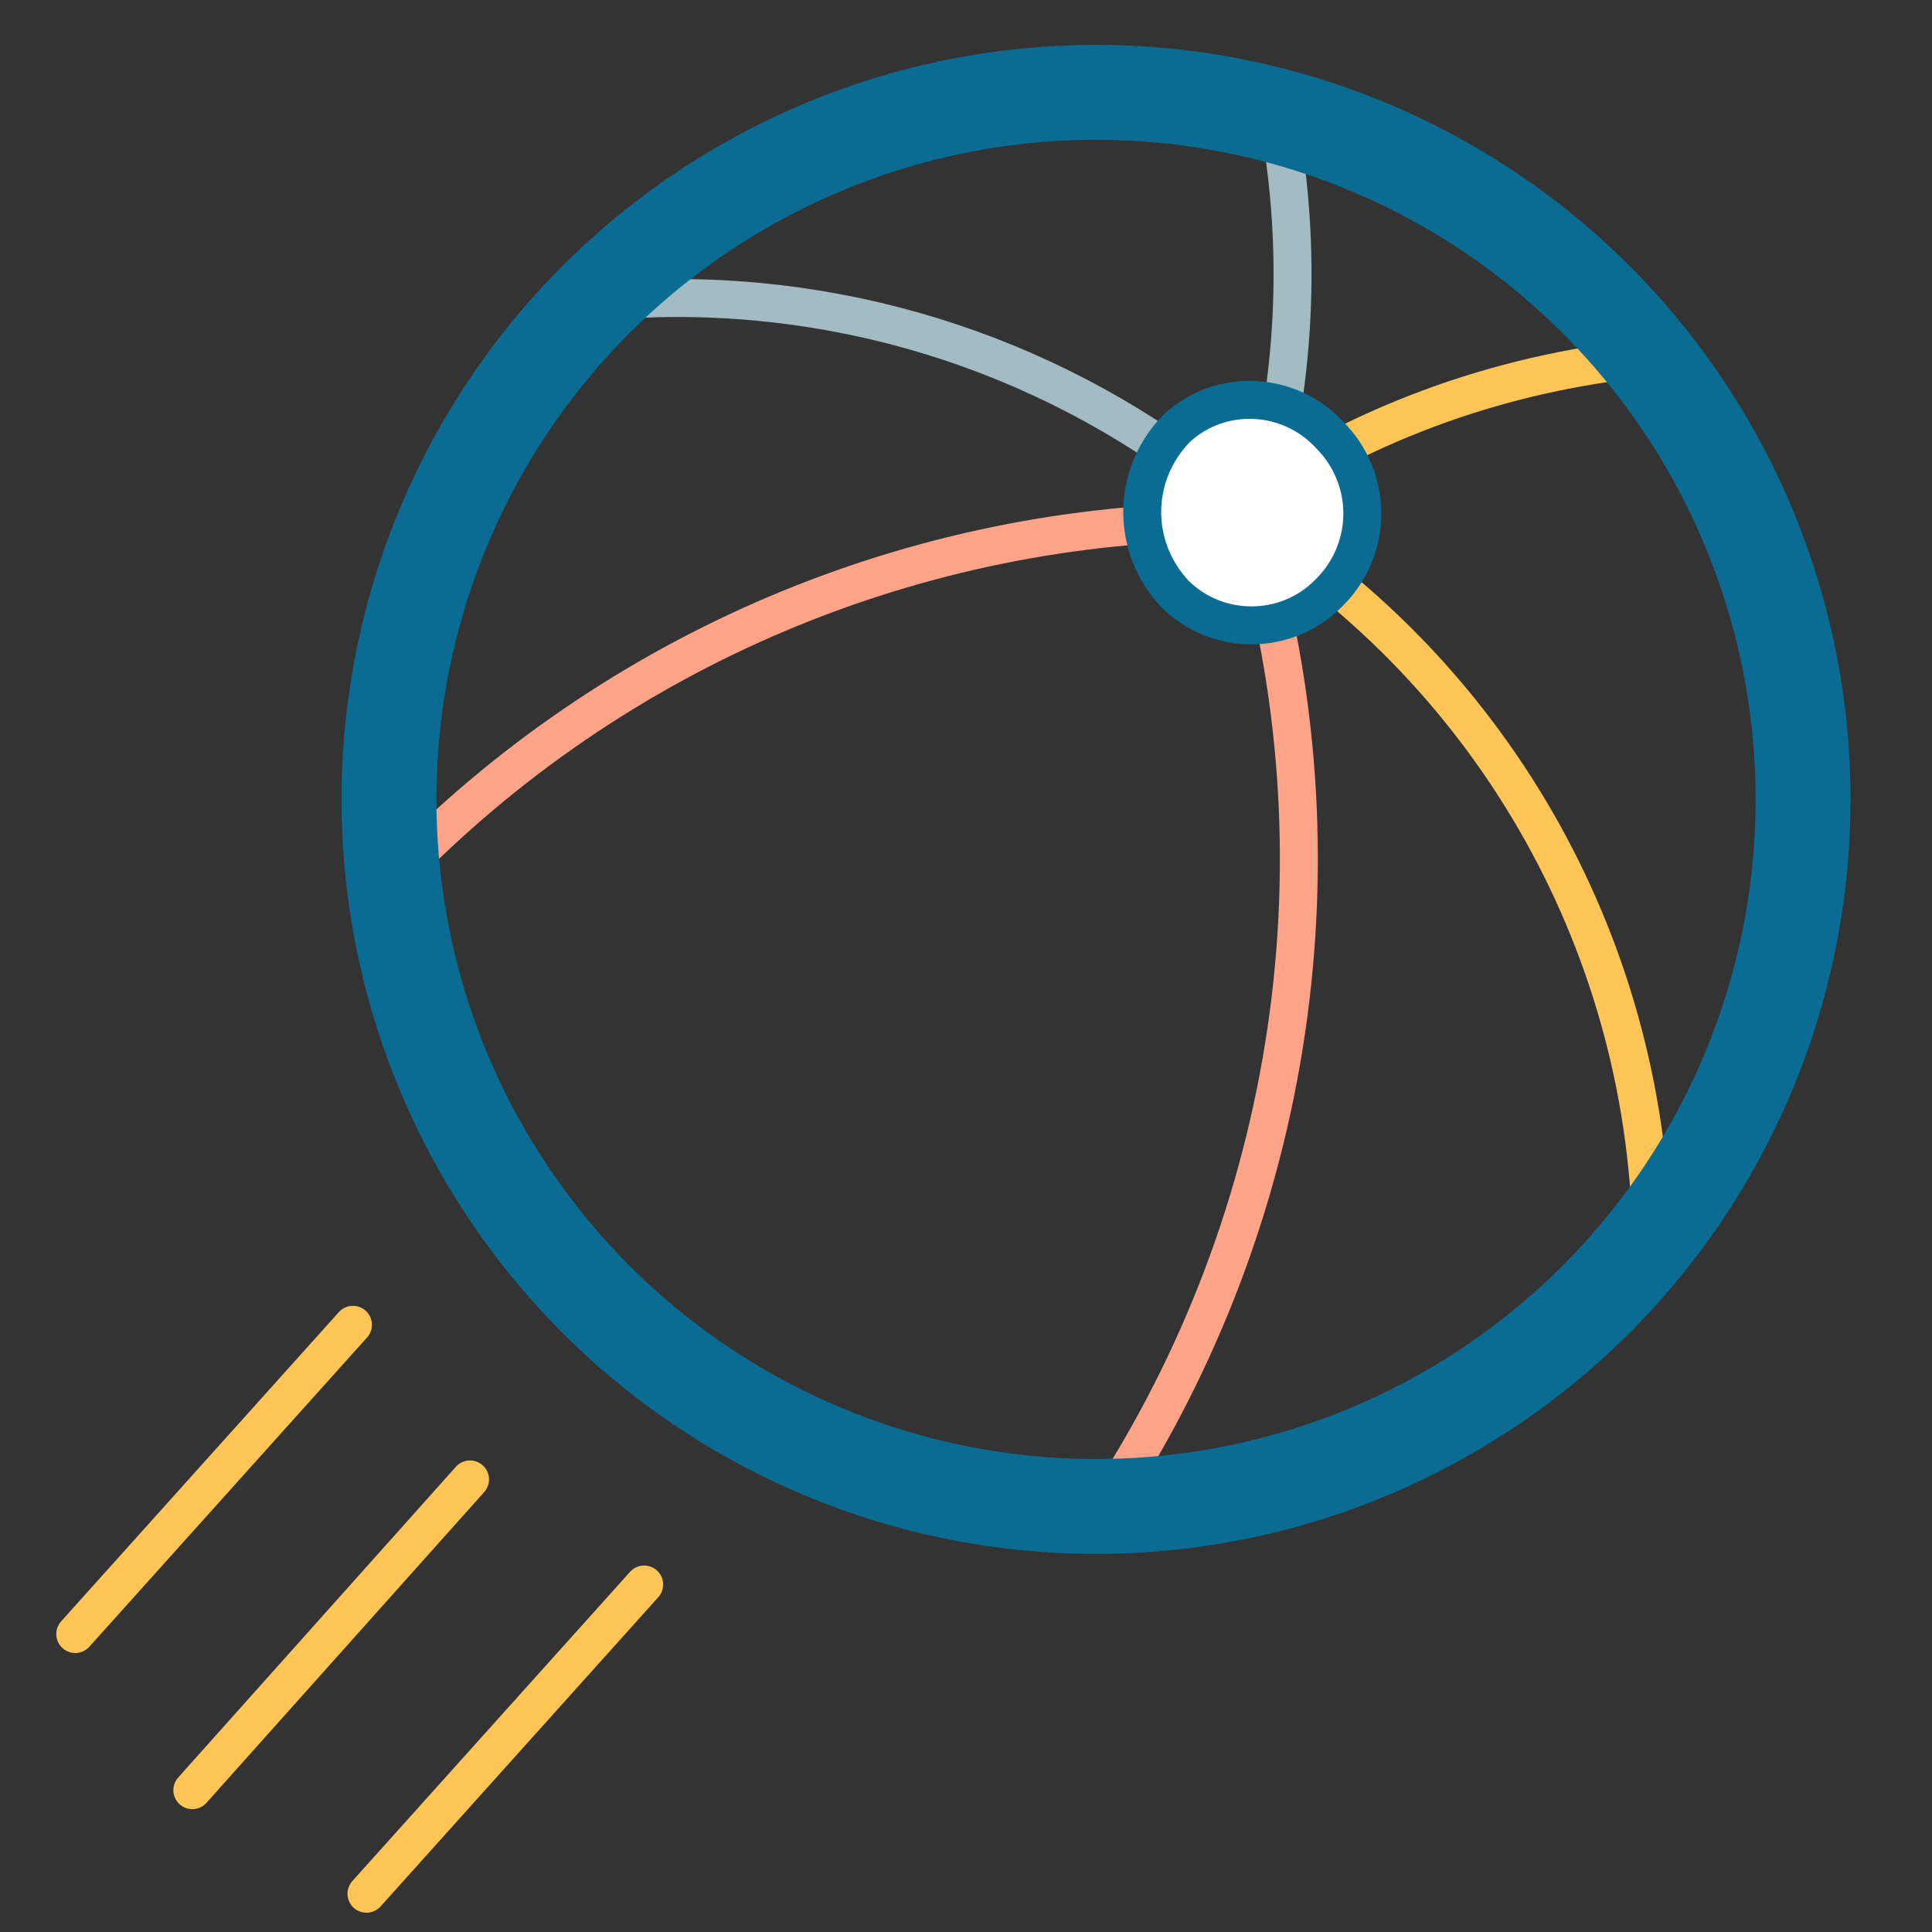 <svg xmlns="http://www.w3.org/2000/svg" xmlns:xlink="http://www.w3.org/1999/xlink" id="Layer_1" x="0px" y="0px" viewBox="0 0 128.7 128.7" style="enable-background:new 0 0 128.7 128.7;" xml:space="preserve"><rect x="0" y="0" width="128.7" height="128.7" fill="#333333" stroke="none"/> <style type="text/css"> .st0{fill:none;stroke:#A3BBC3;stroke-width:2.528;stroke-linecap:round;stroke-linejoin:round;} .st1{fill:none;stroke:#FFC557;stroke-width:2.528;stroke-linecap:round;stroke-linejoin:round;} .st2{fill:none;stroke:#FFA489;stroke-width:2.528;stroke-linecap:round;stroke-linejoin:round;} .st3{fill:none;stroke:#0B6C93;stroke-width:6.321;stroke-linecap:round;stroke-linejoin:round;} .st4{fill:#FFFFFF;} .st5{fill:none;stroke:#0B6C93;stroke-width:2.528;stroke-linecap:round;stroke-linejoin:round;} </style> <g id="Group_727" transform="translate(-366.588 -3804.248)"> <path id="Path_3244" class="st0" d="M406.1,3824.4c1.8-0.2,3.7-0.3,5.6-0.3c14.3,0,28,5.3,38.6,14.8c2.6-8.7,3.1-18,1.4-27 C435.4,3807.7,418,3812.4,406.1,3824.4L406.1,3824.4z"></path> <path id="Path_3245" class="st1" d="M476.6,3886.6c13.5-17.2,13.4-41.4-0.3-58.5c-10,1-19.5,4.5-27.6,10.3 C465.7,3848.6,476.2,3866.8,476.6,3886.6z"></path> <path id="Path_3246" class="st2" d="M449.8,3839c-0.4,0-0.8,0-1.2,0c-21,0-41.1,8.5-55.7,23.6c2.6,23.9,22.8,42,46.8,42 c0.2,0,0.4,0,0.5,0C452.9,3885.3,456.5,3861.2,449.8,3839L449.8,3839z"></path> <circle id="Ellipse_155" class="st3" cx="439.6" cy="3857.5" r="47.1"></circle> <g id="Group_662" transform="translate(231.151 3608.706)"> <path id="Path_3272" class="st4" d="M224,224.5c-2.7-2.9-7.2-3.1-10.1-0.5c-0.1,0.1-0.2,0.2-0.2,0.2c-2.9,3.1-2.9,7.8,0,10.9 c2.8,2.8,7.4,2.8,10.2,0c0.1-0.1,0.1-0.1,0.2-0.2C226.9,232,226.9,227.4,224,224.5z"></path> <path id="Path_3273" class="st5" d="M224,224.5c-2.7-2.9-7.2-3.1-10.1-0.5c-0.1,0.1-0.2,0.2-0.2,0.2c-2.9,3.1-2.9,7.8,0,10.9 c2.8,2.8,7.4,2.8,10.2,0c0.1-0.1,0.1-0.1,0.2-0.2C226.9,232,226.9,227.4,224,224.5z"></path> </g> <line id="Line_246" class="st1" x1="390.1" y1="3892.5" x2="371.6" y2="3913.1"></line> <line id="Line_247" class="st1" x1="397.9" y1="3902.8" x2="379.4" y2="3923.5"></line> <line id="Line_248" class="st1" x1="409.5" y1="3909.8" x2="391" y2="3930.4"></line> </g> </svg>